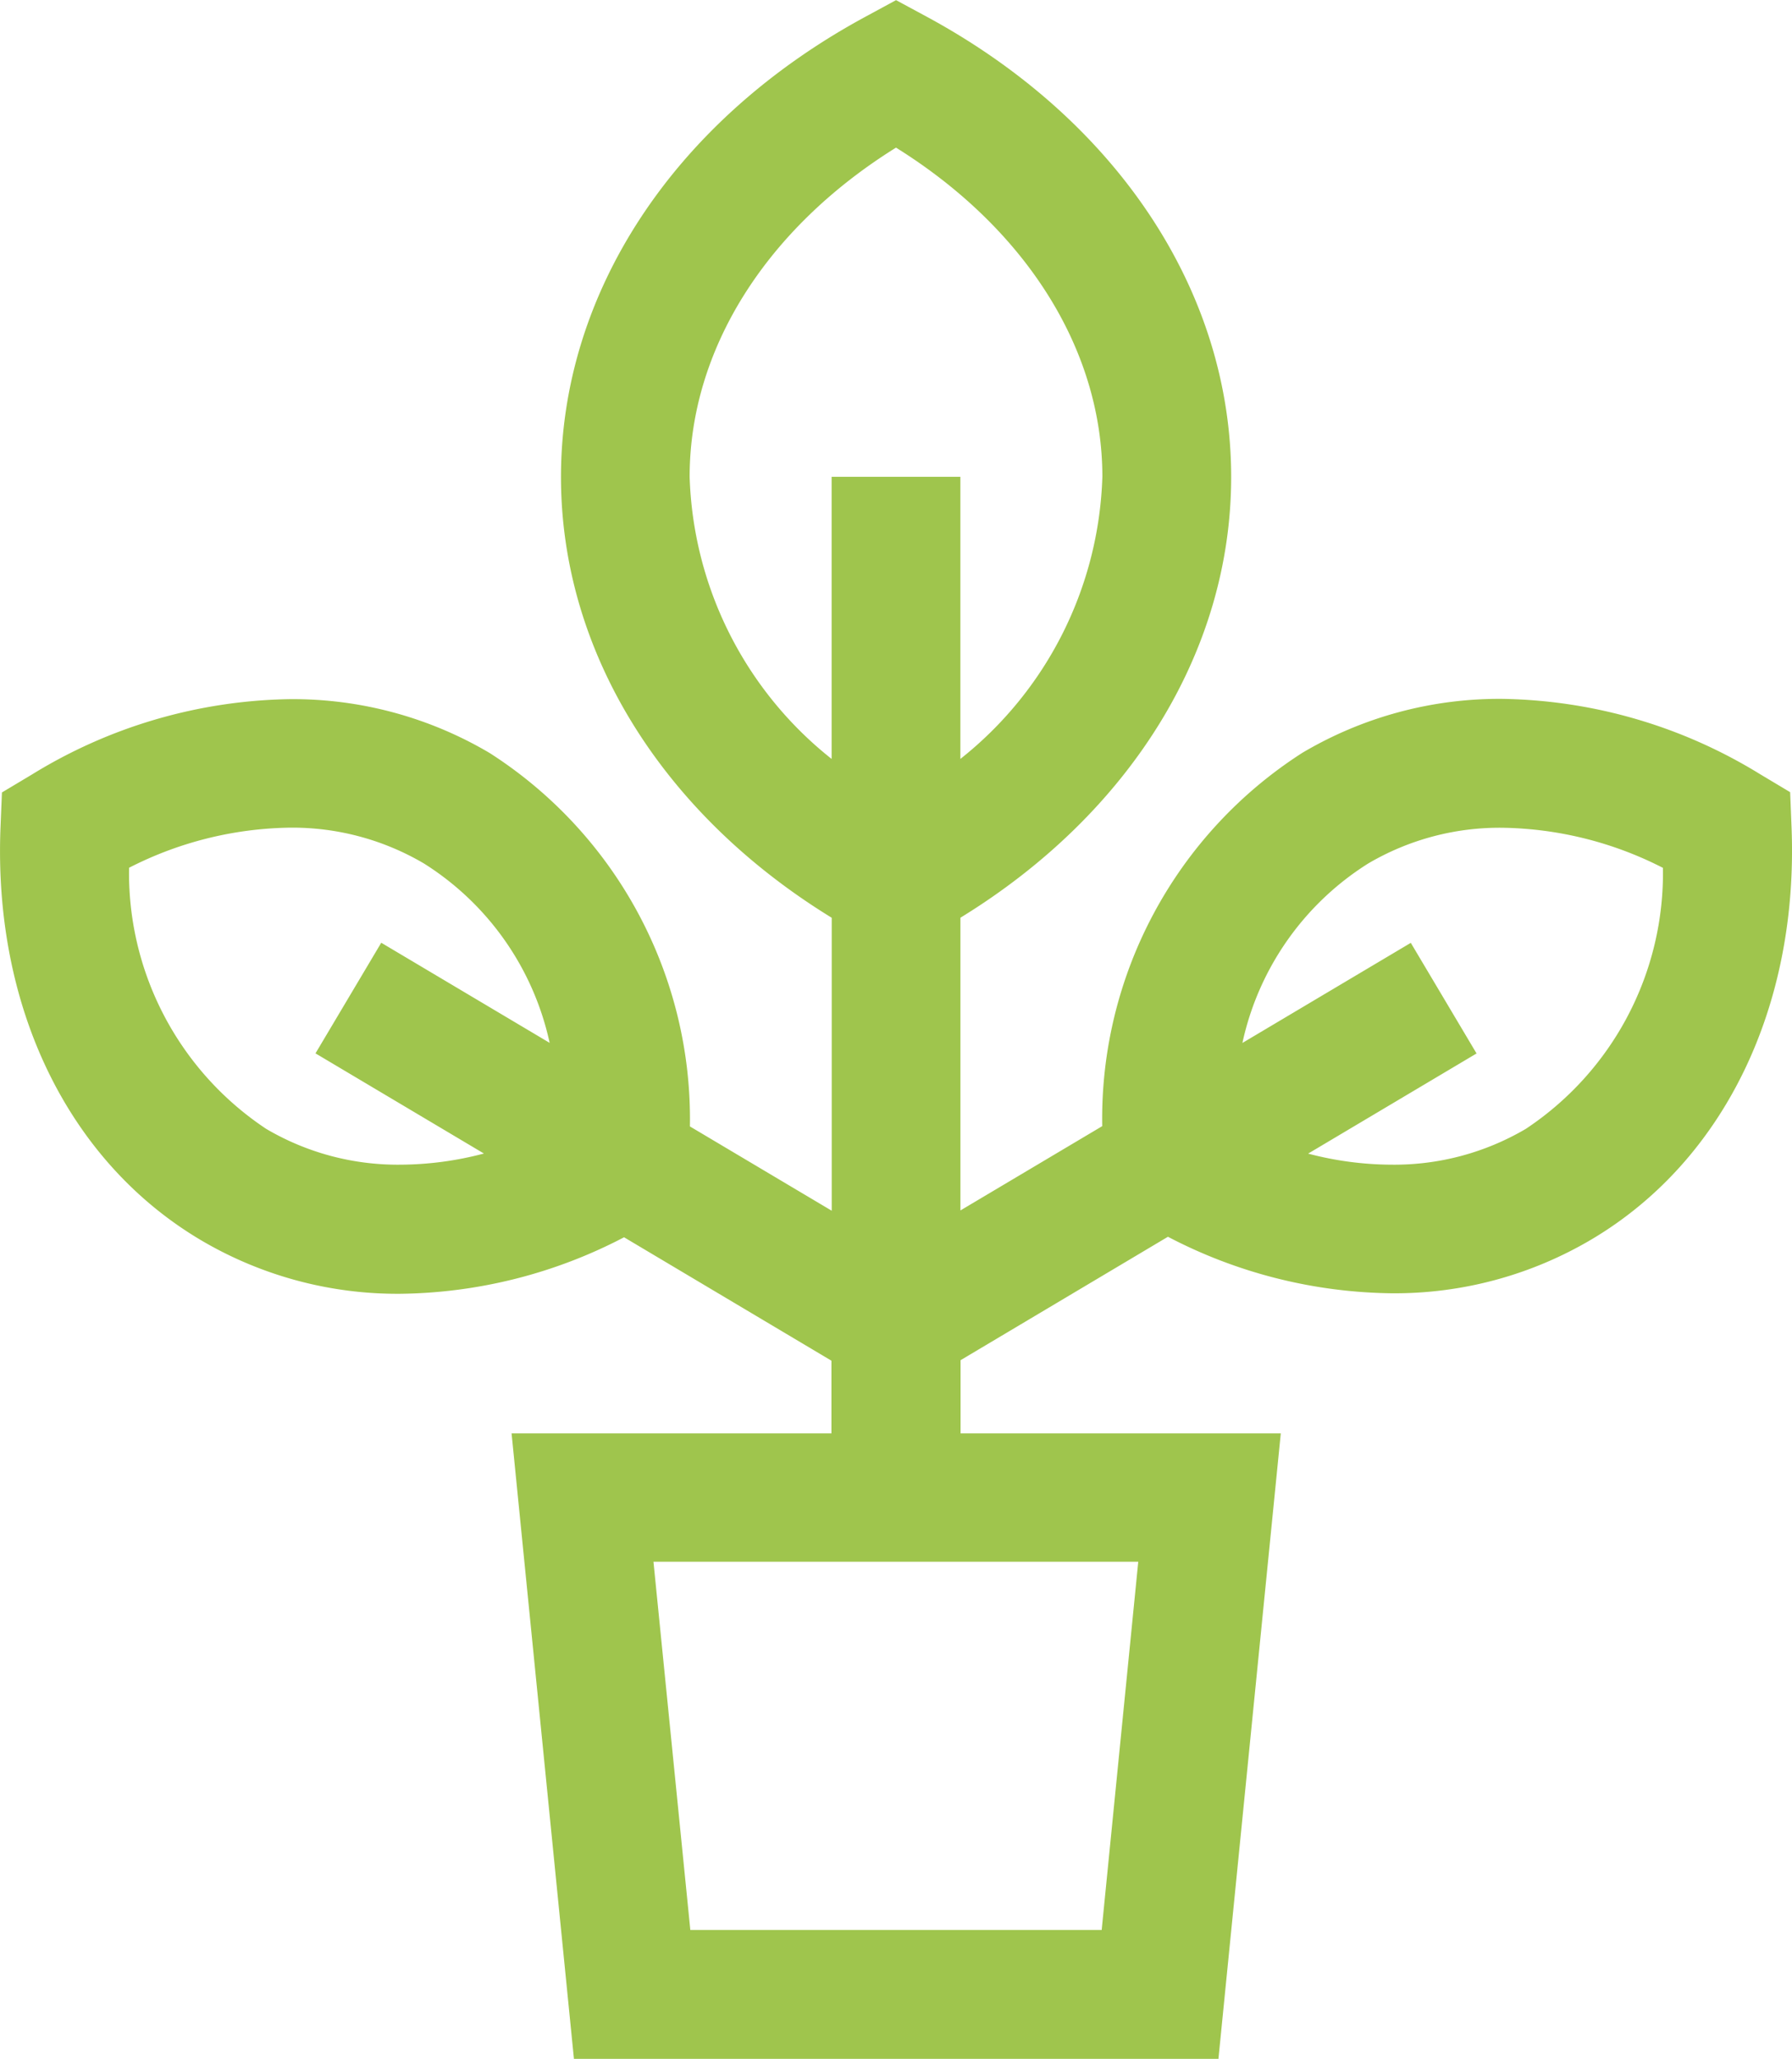 <?xml version="1.0" encoding="UTF-8"?> <svg xmlns="http://www.w3.org/2000/svg" width="38.886" height="44.669" viewBox="0 0 38.886 44.669"> <path d="M1810.575-37.369l-.03-.755-.649-.388a10.977,10.977,0,0,0-5.591-1.636,8.384,8.384,0,0,0-4.345,1.17,9.43,9.43,0,0,0-4.343,8.1l-3.077,1.829V-35.4c3.694-2.268,5.875-5.791,5.875-9.563,0-4.015-2.47-7.748-6.607-9.986l-.665-.359-.664.36c-4.137,2.238-6.607,5.971-6.607,9.986,0,3.772,2.181,7.295,5.875,9.563v6.356l-3.077-1.829a9.431,9.431,0,0,0-4.343-8.1,8.385,8.385,0,0,0-4.346-1.17,10.977,10.977,0,0,0-5.591,1.636l-.649.388-.031.755c-.158,3.9,1.464,7.243,4.338,8.952a8.383,8.383,0,0,0,4.345,1.17,10.724,10.724,0,0,0,4.848-1.226l4.5,2.678v1.576H1782.8l1.354,13.578h13.984l1.354-13.578h-6.949V-25.8l4.5-2.678a10.724,10.724,0,0,0,4.848,1.226,8.384,8.384,0,0,0,4.346-1.17C1809.111-30.126,1810.732-33.472,1810.575-37.369Zm-30.182,7.327a5.628,5.628,0,0,1-2.918-.777,6.658,6.658,0,0,1-2.975-5.665,7.888,7.888,0,0,1,3.48-.87,5.627,5.627,0,0,1,2.918.777,6.131,6.131,0,0,1,2.728,3.892l-3.654-2.172-1.427,2.4,3.655,2.173A7.175,7.175,0,0,1,1780.393-30.042Zm15.212,16.605h-8.926l-.8-7.99h10.52Zm-8.941-31.529c0-2.761,1.66-5.387,4.478-7.142,2.818,1.756,4.478,4.381,4.478,7.142a8.129,8.129,0,0,1-3.081,6.121v-6.121h-2.794v6.121A8.129,8.129,0,0,1,1786.664-44.966Zm18.145,14.147a5.627,5.627,0,0,1-2.918.777,7.173,7.173,0,0,1-1.806-.24l3.655-2.173-1.427-2.4-3.654,2.172a6.131,6.131,0,0,1,2.727-3.892,5.627,5.627,0,0,1,2.918-.777,7.886,7.886,0,0,1,3.48.87A6.658,6.658,0,0,1,1804.809-30.819Z" transform="translate(-1771.699 55.311)" fill="#9fc54d"></path> </svg> 